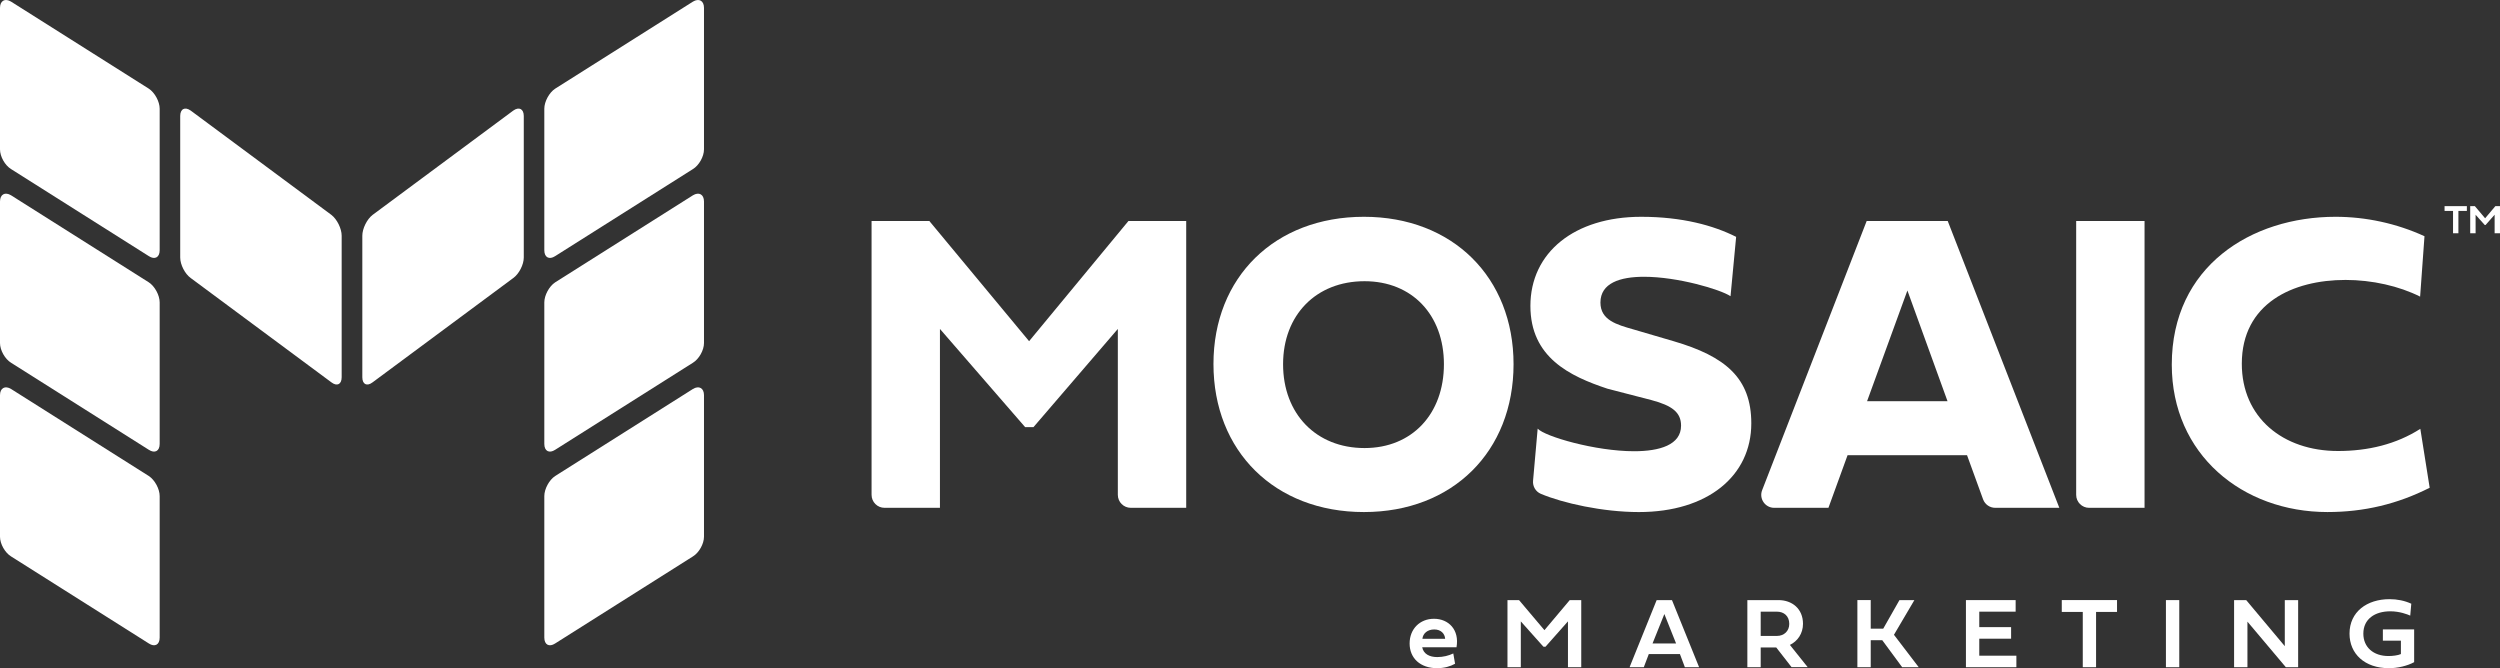 <?xml version="1.0" encoding="utf-8"?>
<!-- Generator: Adobe Illustrator 24.1.2, SVG Export Plug-In . SVG Version: 6.00 Build 0)  -->
<svg version="1.1" id="Layer_1" xmlns="http://www.w3.org/2000/svg" xmlns:xlink="http://www.w3.org/1999/xlink" x="0px" y="0px"
	 viewBox="0 0 416.87 111.42" style="enable-background:new 0 0 416.87 111.42;" xml:space="preserve">
<rect x="0" y="0" width="416.87" height="111.42" fill="#333333" stroke="none"/>
<style type="text/css">
	.st0{fill:#FFFFFF;}
</style>
<g>
	<g>
		<g>
			<g>
				<path class="st0" d="M0,89.501c0,1.188,0.831,2.665,1.846,3.282l22.972,14.515c0.994,0.651,1.807,0.212,1.807-0.976V82.72
					c0-1.188-0.813-2.693-1.807-3.344L1.846,64.862C0.831,64.245,0,64.712,0,65.9V89.501z"/>
			</g>
			<g>
				<path class="st0" d="M0,57.207c0,1.188,0.831,2.665,1.846,3.282l22.972,14.515c0.994,0.651,1.807,0.212,1.807-0.976V50.426
					c0-1.188-0.813-2.693-1.807-3.344L1.846,32.567C0.831,31.95,0,32.417,0,33.605V57.207z"/>
			</g>
			<g>
				<path class="st0" d="M0,24.912c0,1.188,0.831,2.665,1.846,3.282L24.818,42.71c0.994,0.651,1.807,0.212,1.807-0.976V18.132
					c0-1.188-0.813-2.693-1.807-3.344L1.846,0.272C0.831-0.345,0,0.123,0,1.311V24.912z"/>
			</g>
			<g>
				<path class="st0" d="M30.05,42.947c0,1.188,0.79,2.726,1.756,3.418l23.451,17.388c0.943,0.722,1.715,0.341,1.715-0.847V39.305
					c0-1.188-0.772-2.751-1.715-3.474L31.806,18.443c-0.966-0.692-1.756-0.286-1.756,0.902V42.947z"/>
			</g>
			<g>
				<path class="st0" d="M90.763,106.322c0,1.188,0.813,1.627,1.807,0.976l22.973-14.515c1.015-0.617,1.846-2.094,1.846-3.282V65.9
					c0-1.188-0.831-1.655-1.846-1.038L92.57,79.377c-0.994,0.651-1.807,2.156-1.807,3.344V106.322z"/>
			</g>
			<g>
				<path class="st0" d="M90.763,74.028c0,1.188,0.813,1.627,1.807,0.976l22.973-14.515c1.015-0.617,1.846-2.094,1.846-3.282V33.605
					c0-1.188-0.831-1.655-1.846-1.038L92.57,47.082c-0.994,0.651-1.807,2.156-1.807,3.344V74.028z"/>
			</g>
			<g>
				<path class="st0" d="M92.57,14.788c-0.994,0.651-1.807,2.156-1.807,3.344v23.602c0,1.188,0.813,1.627,1.807,0.976l22.973-14.515
					c1.015-0.617,1.846-2.094,1.846-3.282V1.311c0-1.188-0.831-1.655-1.846-1.038L92.57,14.788z"/>
			</g>
			<g>
				<path class="st0" d="M60.416,62.906c0,1.188,0.772,1.569,1.715,0.847l23.451-17.388c0.966-0.692,1.756-2.23,1.756-3.418V19.345
					c0-1.188-0.79-1.594-1.756-0.902L62.131,35.832c-0.943,0.722-1.715,2.286-1.715,3.474V62.906z"/>
			</g>
		</g>
	</g>
	<g>
		<path class="st0" d="M409.04,35.174h-1.414v-0.798h3.719v0.798h-1.411v3.719h-0.895V35.174z"/>
		<path class="st0" d="M414.322,37.513l-1.521-1.703v3.083h-0.898v-4.517h0.778l1.71,2.022l1.703-2.022h0.775v4.517h-0.895v-3.087
			l-1.51,1.707H414.322z"/>
	</g>
	<g>
		<path class="st0" d="M242.63,110.678c-0.766,0.438-1.829,0.742-2.982,0.742c-2.802,0-4.598-1.656-4.598-4.12
			c0-2.423,1.714-4.12,4.062-4.12c2.431,0,4.276,1.829,3.757,4.755h-5.718c0.214,1.104,1.203,1.631,2.505,1.631
			c0.98,0,1.895-0.23,2.678-0.602L242.63,110.678z M240.974,106.517c-0.058-0.881-0.725-1.557-1.813-1.557
			c-1.129,0-1.887,0.659-1.978,1.557H240.974z"/>
		<path class="st0" d="M257.359,107.835l-3.766-4.219v7.639h-2.225v-11.189h1.928l4.235,5.01l4.219-5.01h1.92v11.189h-2.216v-7.646
			l-3.741,4.227H257.359z"/>
		<path class="st0" d="M280.124,109.064h-5.191l-0.833,2.191h-2.373l4.516-11.189h2.554l4.524,11.189h-2.373L280.124,109.064z
			 M275.559,107.292h3.922l-1.953-4.903L275.559,107.292z"/>
		<path class="st0" d="M296.18,107.959h-2.587v3.296h-2.225v-11.189h5.191c2.258,0,4.087,1.434,4.087,3.955
			c0,1.623-0.906,2.9-2.184,3.519l2.966,3.708h-2.686L296.18,107.959z M293.593,101.993v4.046h2.711
			c1.187,0,2.052-0.815,2.052-2.011c0-1.302-0.882-2.035-2.052-2.035H293.593z"/>
		<path class="st0" d="M314.025,104.828l2.702-4.755h2.489l-3.403,5.776l4.128,5.405h-2.76l-3.321-4.507h-1.92v4.507h-2.225v-11.189
			h2.225v4.763H314.025z"/>
		<path class="st0" d="M336.228,111.255h-8.413v-11.189h8.289v1.928h-6.064v2.579h5.307v1.929h-5.307v2.834h6.188V111.255z"/>
		<path class="st0" d="M347.299,102.043h-3.502v-1.978h9.212v1.978h-3.494v9.212h-2.216V102.043z"/>
		<path class="st0" d="M363.389,111.255h-2.225v-11.189h2.225V111.255z"/>
		<path class="st0" d="M374.755,111.255h-2.225v-11.189h2.019l6.436,7.68v-7.68h2.225v11.189h-2.052l-6.402-7.597V111.255z"/>
		<path class="st0" d="M400.346,106.83h-3.008v-1.879h5.216v5.463c-1.137,0.627-2.785,1.006-4.194,1.006
			c-4.054,0-6.583-2.398-6.583-5.76c0-3.642,2.909-5.751,6.682-5.751c1.269,0,2.521,0.255,3.617,0.758l-0.173,1.985
			c-0.494-0.223-1.788-0.717-3.321-0.717c-2.595,0-4.499,1.294-4.499,3.725c0,2.266,1.681,3.732,4.186,3.732
			c0.676,0,1.574-0.099,2.077-0.329V106.83z"/>
	</g>
	<g>
		<path class="st0" d="M154.967,36.853L171.6,56.892l16.564-20.039h9.633v47.825h-9.241c-1.193,0-2.16-0.967-2.16-2.16V54.849
			l-14.069,16.376h-1.386l-14.208-16.376v29.829h-9.241c-1.193,0-2.16-0.967-2.16-2.16V36.853H154.967z"/>
		<path class="st0" d="M227.431,36.149c14.796,0,24.95,10.107,24.95,24.582c0,14.545-10.153,24.652-24.95,24.652
			c-14.866,0-25.089-10.143-25.089-24.688C202.342,46.221,212.565,36.149,227.431,36.149z M227.534,74.712
			c7.936,0,13.237-5.706,13.237-13.981c0-8.206-5.302-13.84-13.237-13.84c-8.074,0-13.583,5.635-13.583,13.84
			C213.951,69.007,219.461,74.712,227.534,74.712z"/>
		<path class="st0" d="M289.498,39.495l-0.936,9.896c-1.698-1.127-8.802-3.24-14.416-3.24c-4.02,0-7.277,1.057-7.277,4.297
			c0,2.958,2.772,3.698,5.475,4.472l6.722,1.972c8.664,2.536,12.96,6.163,12.96,13.7c0,8.769-7.277,14.792-18.747,14.792
			c-6.03,0-12.689-1.493-16.349-3.041c-0.861-0.364-1.379-1.246-1.296-2.177l0.769-8.693c1.178,1.303,9.599,3.769,16.079,3.769
			c4.263,0,7.832-1.057,7.832-4.262c0-2.219-1.49-3.346-4.92-4.261l-7.347-1.902c-6.272-2.078-12.856-5.212-12.856-13.805
			c0-8.91,7.346-14.862,18.47-14.862C280.488,36.149,285.721,37.593,289.498,39.495z"/>
		<path class="st0" d="M308.076,75.909l-3.188,8.769h-9.042c-1.519,0-2.563-1.526-2.013-2.942l17.431-44.883h13.515l18.608,47.825
			h-10.685c-0.908,0-1.72-0.568-2.03-1.422l-2.671-7.347H308.076z M324.744,66.894l-6.688-18.454l-6.723,18.454H324.744z"/>
		<path class="st0" d="M357.599,84.679h-9.241c-1.193,0-2.16-0.967-2.16-2.16V36.853h11.401V84.679z"/>
		<path class="st0" d="M389.448,36.149c5.024,0,10.153,1.092,14.831,3.24l-0.728,10.072c-3.5-1.761-8.005-2.782-12.44-2.782
			c-8.802,0-17.292,3.909-17.292,13.981c0,8.945,6.826,14.544,16.044,14.544c5.025,0,9.703-1.127,13.723-3.698l1.559,9.826
			c-5.371,2.712-10.916,4.05-17.049,4.05c-14.138,0-25.955-9.579-25.955-24.582C362.141,44.425,375.379,36.149,389.448,36.149z"/>
	</g>
</g>
<g>
</g>
<g>
</g>
<g>
</g>
<g>
</g>
<g>
</g>
<g>
</g>
</svg>
